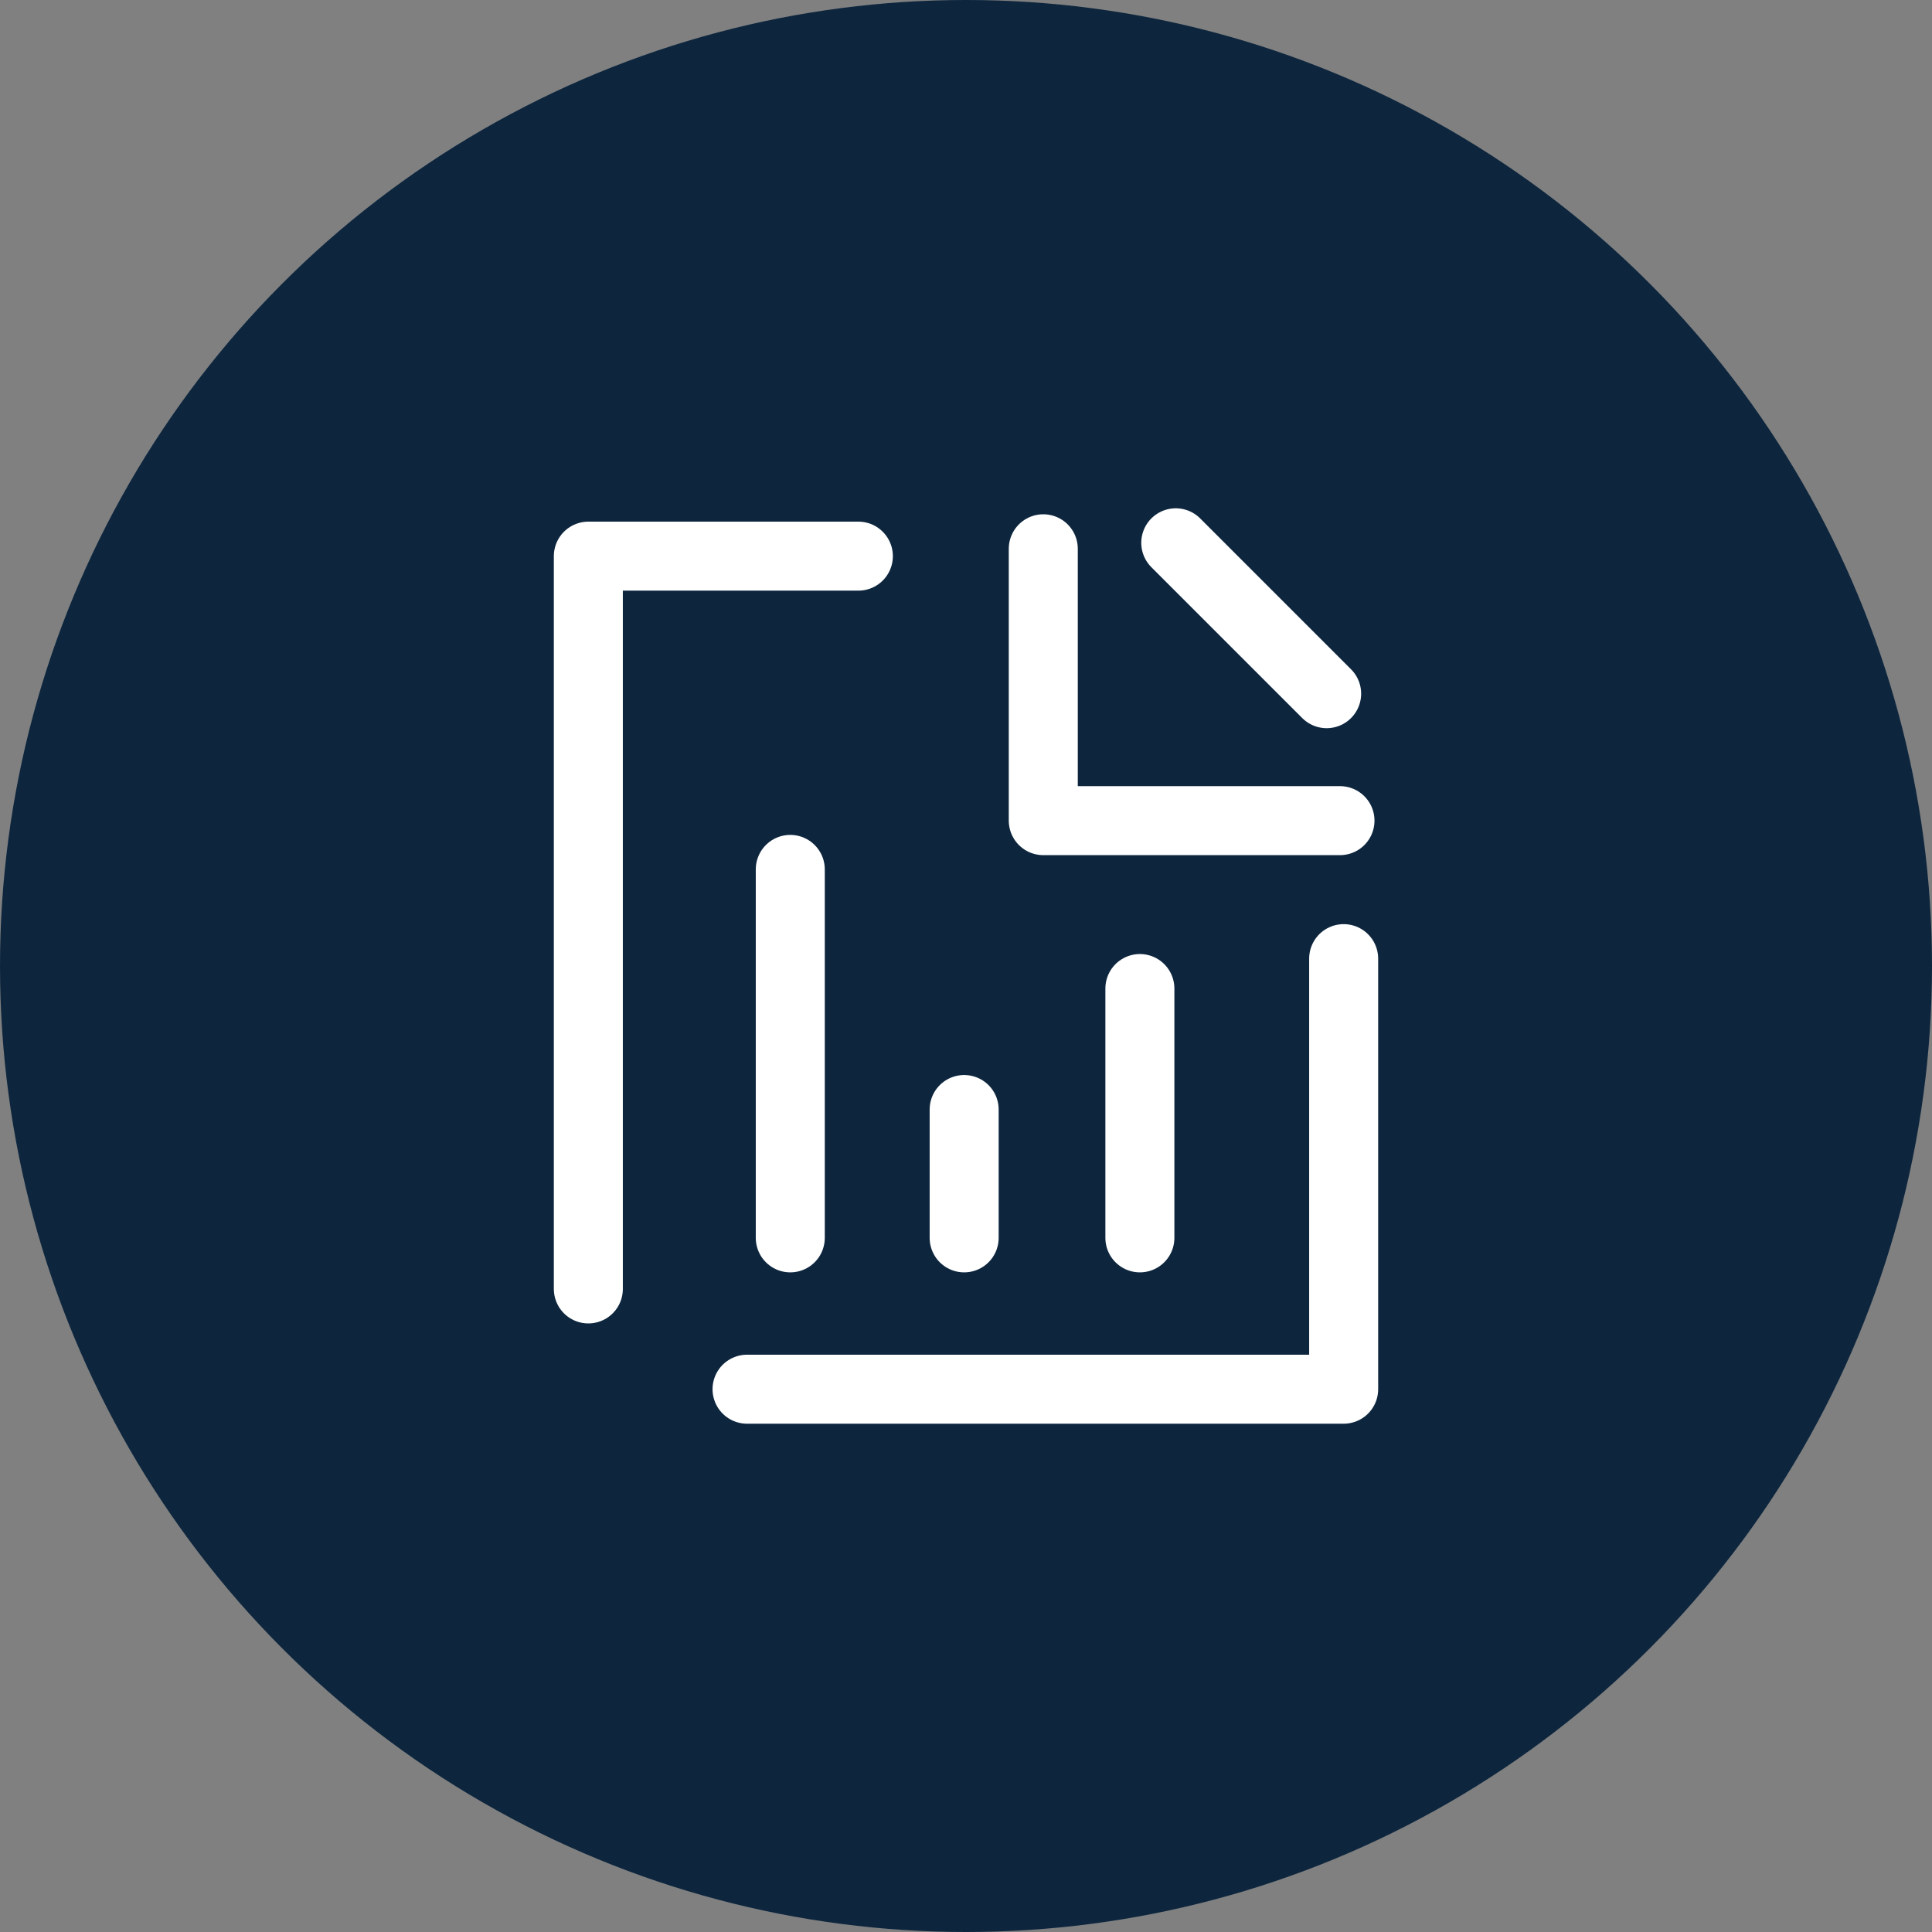 <?xml version="1.0" encoding="utf-8" ?>
<!DOCTYPE svg PUBLIC "-//W3C//DTD SVG 1.1//EN" "http://www.w3.org/Graphics/SVG/1.1/DTD/svg11.dtd">
<svg xmlns="http://www.w3.org/2000/svg" id="uuid-cfac5abb-9470-4962-acd7-0d916635c39c" viewBox="0 0 42 42"><rect x="0" y="0" width="42" height="42" fill="#808080" stroke="none"/><circle cx="21" cy="21" r="21" fill="#0d263e"/><path d="M25.56,11.8l3.28,3.28" fill="none" stroke="#fff" stroke-linecap="round" stroke-linejoin="round" stroke-width="1.5"/><path d="M18.66,12.09h-5.87v15.93" fill="none" stroke="#fff" stroke-linecap="round" stroke-linejoin="round" stroke-width="1.5"/><path d="M29.21,20.84v9.36h-12.97" fill="none" stroke="#fff" stroke-linecap="round" stroke-linejoin="round" stroke-width="1.5"/><path d="M22.68,11.93v5.91h6.45" fill="none" stroke="#fff" stroke-linecap="round" stroke-linejoin="round" stroke-width="1.5"/><path d="M17.18,26.91v-8.01" fill="none" stroke="#fff" stroke-linecap="round" stroke-linejoin="round" stroke-width="1.5"/><path d="M20.96,26.91v-2.79" fill="none" stroke="#fff" stroke-linecap="round" stroke-linejoin="round" stroke-width="1.5"/><path d="M24.78,26.91v-5.42" fill="none" stroke="#fff" stroke-linecap="round" stroke-linejoin="round" stroke-width="1.5"/></svg>
